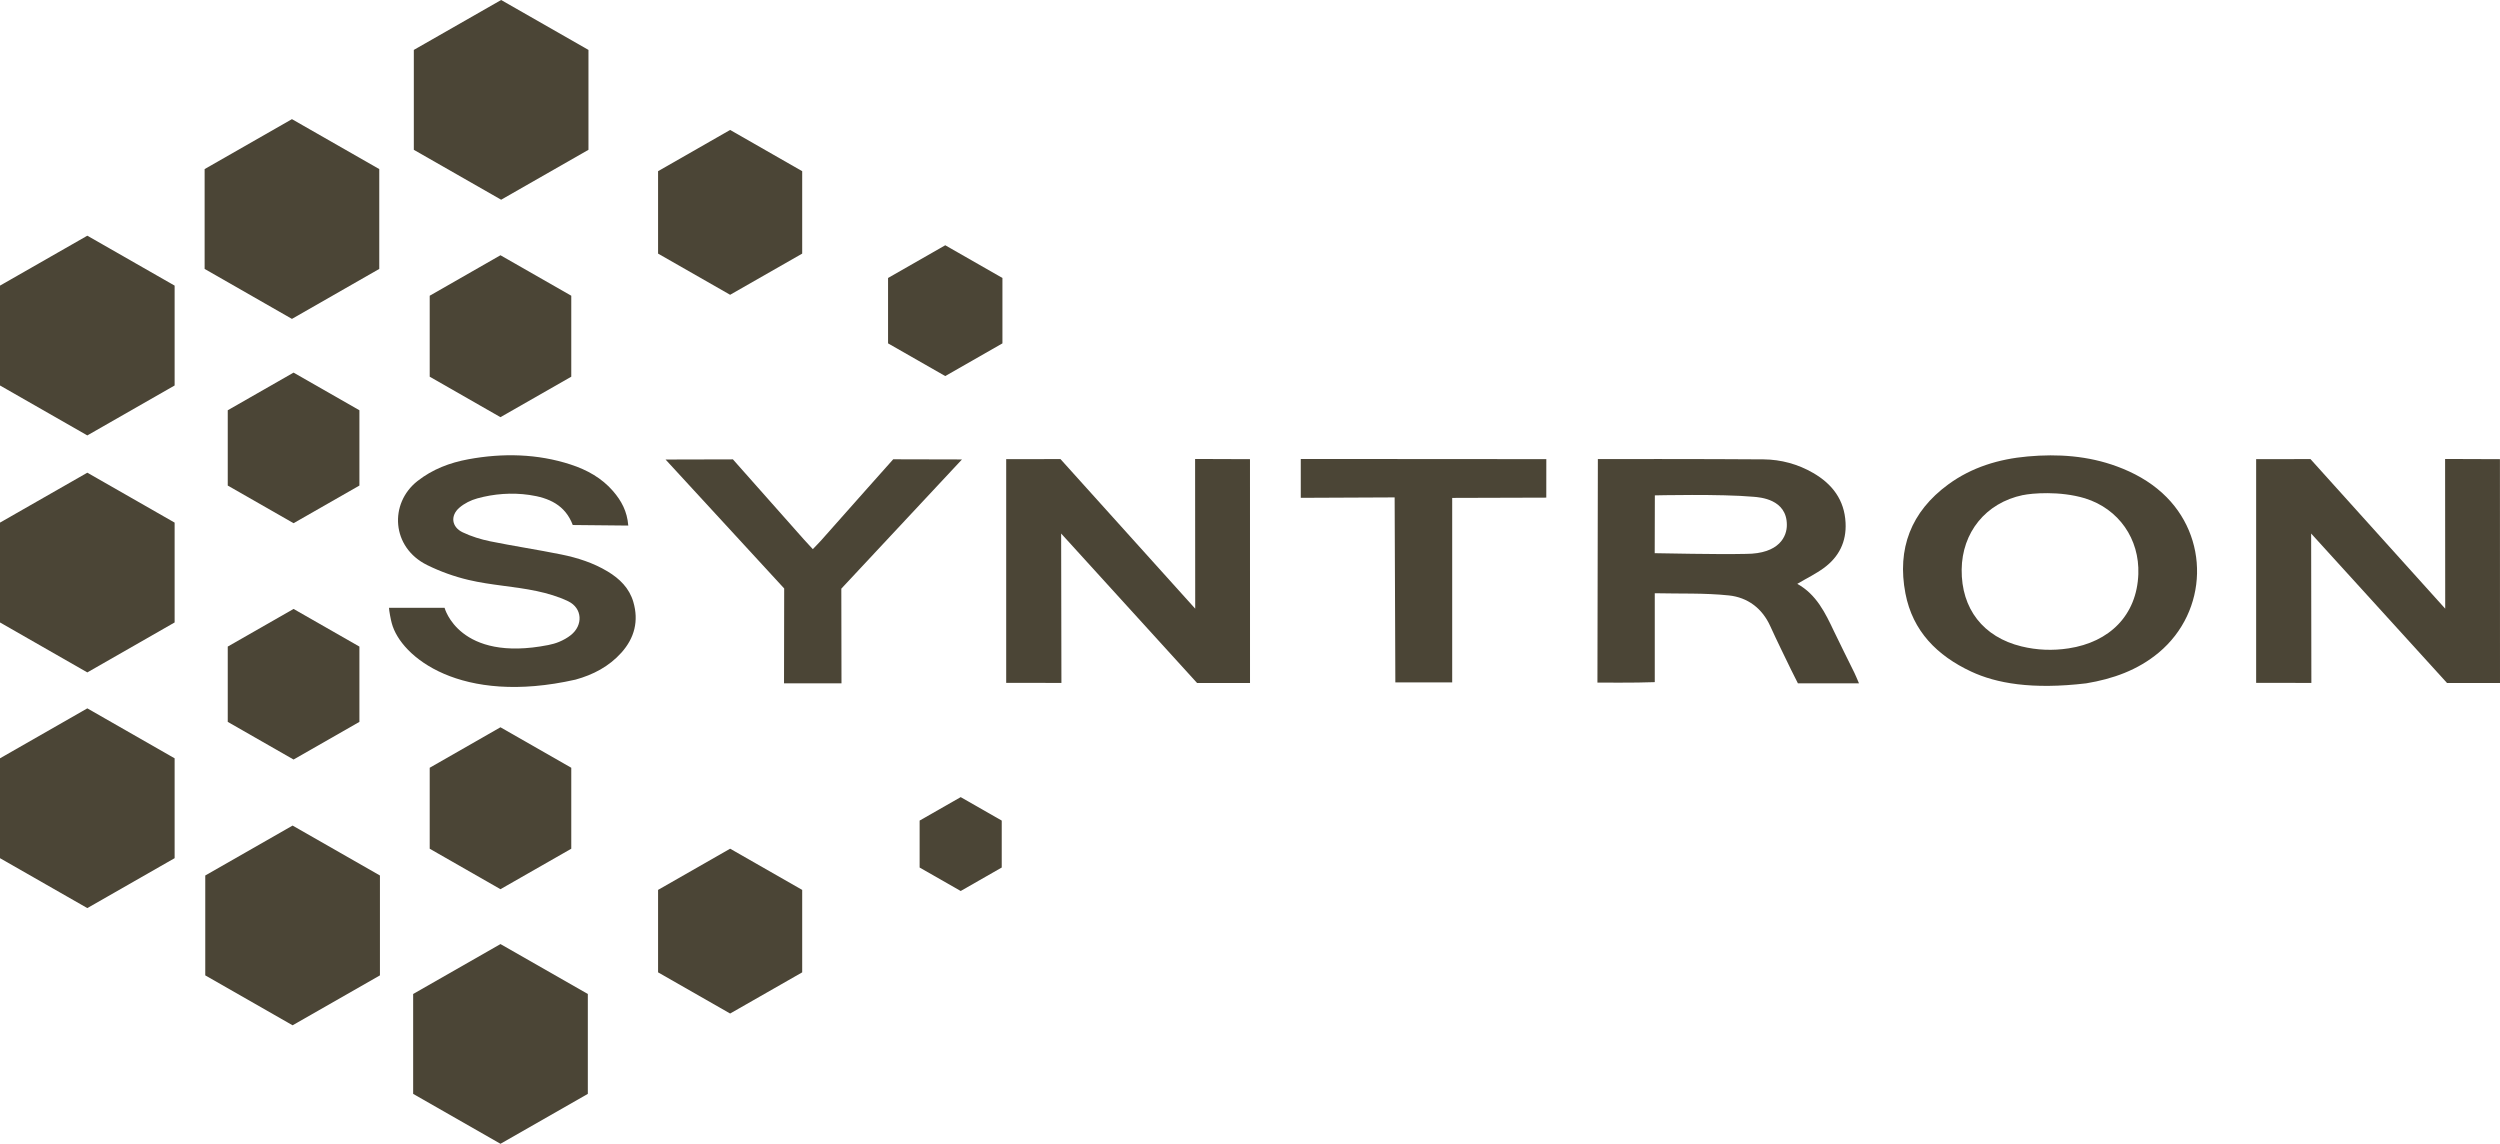 <svg width="153" height="70" viewBox="0 0 153 70" fill="none" xmlns="http://www.w3.org/2000/svg">
<g clip-path="url(#clip0_476_550)">
<path d="M97.784 28.094C97.784 28.094 104.667 28.085 107.929 28.113C108.997 28.123 110.032 28.403 110.966 28.945C112.14 29.625 112.879 30.595 112.949 31.994C113.009 33.158 112.545 34.083 111.616 34.763C111.129 35.12 110.577 35.386 109.994 35.731C111.172 36.387 111.708 37.514 112.245 38.646C112.649 39.495 113.076 40.332 113.489 41.176C113.58 41.364 113.657 41.561 113.77 41.82H110.032C109.898 41.554 109.749 41.266 109.607 40.974C109.18 40.089 108.743 39.207 108.337 38.313C107.84 37.219 106.947 36.559 105.807 36.44C104.326 36.285 102.823 36.342 101.272 36.306V41.747C100.089 41.797 97.763 41.773 97.763 41.773L97.789 28.101L97.784 28.094ZM101.268 33.855C101.678 33.855 105.039 33.941 106.842 33.898C108.918 33.898 109.362 32.802 109.355 32.122C109.355 30.543 107.706 30.436 107.319 30.403C105.327 30.222 101.277 30.317 101.277 30.317C101.277 30.317 101.268 32.928 101.268 33.855Z" fill="#4B4536"/>
<path d="M64.959 41.794L61.579 41.792V28.099L64.901 28.096L73.147 37.251L73.14 28.089L76.499 28.101L76.501 41.799L73.263 41.801L64.942 32.652L64.959 41.794Z" fill="#4B4536"/>
<path d="M141.456 41.794L138.076 41.792V28.099L141.401 28.096L149.647 37.251L149.64 28.089L152.996 28.101L153 41.799L149.76 41.801L141.442 32.652L141.456 41.794Z" fill="#4B4536"/>
<path d="M120.64 41.102C118.552 40.127 117.054 38.625 116.612 36.318C116.089 33.582 116.95 31.318 119.233 29.647C120.671 28.593 122.335 28.092 124.092 27.935C125.95 27.768 127.791 27.892 129.565 28.548C130.588 28.926 131.527 29.442 132.333 30.175C135.257 32.826 135.151 37.407 132.11 39.944C130.828 41.012 129.311 41.549 127.679 41.82C124.344 42.217 122.162 41.813 120.64 41.102ZM123.802 30.298C121.507 30.779 120.078 32.605 120.054 34.854C120.028 37.258 121.375 38.989 123.713 39.559C124.666 39.792 125.628 39.828 126.596 39.68C129.109 39.298 130.773 37.652 130.866 35.139C130.946 32.99 129.676 31.145 127.604 30.498C126.063 30.032 124.337 30.186 123.804 30.301L123.802 30.298Z" fill="#4B4536"/>
<path d="M38.45 32.165C37.286 32.165 36.172 32.131 35.053 32.131C34.592 30.907 33.599 30.462 32.391 30.289C31.328 30.137 30.235 30.217 29.206 30.503C28.817 30.61 28.418 30.807 28.116 31.069C27.547 31.558 27.636 32.255 28.315 32.578C28.843 32.83 29.424 33.009 30 33.128C31.445 33.422 32.905 33.641 34.35 33.934C35.344 34.136 36.309 34.445 37.187 34.973C37.924 35.415 38.515 35.997 38.76 36.839C39.098 37.999 38.837 39.041 38.03 39.942C37.274 40.788 36.297 41.297 35.224 41.592C28.192 43.185 24.524 40.199 23.977 38.144C23.924 37.978 23.804 37.336 23.807 37.196C23.905 37.196 27.208 37.198 27.208 37.198C27.208 37.198 28.082 40.555 33.558 39.476C33.781 39.431 34.004 39.371 34.215 39.283C34.472 39.176 34.722 39.038 34.933 38.87C35.694 38.27 35.649 37.224 34.78 36.801C34.175 36.509 33.507 36.314 32.845 36.173C31.424 35.874 30.082 35.824 28.67 35.491C27.801 35.286 26.937 34.975 26.138 34.58C23.951 33.501 23.809 30.809 25.547 29.442C26.469 28.717 27.53 28.315 28.668 28.106C30.759 27.721 32.89 27.764 34.926 28.429C35.922 28.755 36.825 29.252 37.519 30.056C38.03 30.648 38.383 31.294 38.45 32.162V32.165Z" fill="#4B4536"/>
<path d="M51.497 41.818H47.982L47.992 36.014L40.732 28.123L44.854 28.113C44.854 28.113 47.845 31.497 49.187 33.002C49.358 33.194 49.535 33.382 49.744 33.608C49.951 33.392 50.119 33.225 50.275 33.049C51.609 31.537 54.665 28.108 54.665 28.108L58.873 28.118L51.489 36.026L51.499 41.818H51.497Z" fill="#4B4536"/>
<path d="M88.874 41.761H85.395L85.352 30.441L79.607 30.467V28.089L94.635 28.099L94.633 30.455L88.874 30.472V41.761Z" fill="#4B4536"/>
<path d="M17.867 7.292L12.523 10.348V16.458L17.867 19.516L23.211 16.458V10.348L17.867 7.292Z" fill="#4B4536"/>
<path d="M17.966 22.804L13.938 25.108V29.716L17.966 32.02L21.996 29.716V25.108L17.966 22.804Z" fill="#4B4536"/>
<path d="M17.966 37.267L13.938 39.571V44.179L17.966 46.483L21.996 44.179V39.571L17.966 37.267Z" fill="#4B4536"/>
<path d="M5.344 14.425L0 17.48V23.591L5.344 26.648L10.687 23.591V17.48L5.344 14.425Z" fill="#4B4536"/>
<path d="M5.344 28.929L0 31.984V38.094L5.344 41.152L10.687 38.094V31.984L5.344 28.929Z" fill="#4B4536"/>
<path d="M5.344 43.351L0 46.409V52.52L5.344 55.575L10.687 52.52V46.409L5.344 43.351Z" fill="#4B4536"/>
<path d="M17.906 50.525L12.562 53.58V59.693L17.906 62.748L23.252 59.693V53.58L17.906 50.525Z" fill="#4B4536"/>
<path d="M30.629 57.777L25.285 60.832V66.945L30.629 70L35.975 66.945V60.832L30.629 57.777Z" fill="#4B4536"/>
<path d="M30.628 44.509L26.298 46.987V51.942L30.628 54.419L34.962 51.942V46.987L30.628 44.509Z" fill="#4B4536"/>
<path d="M30.628 15.621L26.298 18.099V23.054L30.628 25.531L34.962 23.054V18.099L30.628 15.621Z" fill="#4B4536"/>
<path d="M30.67 0L25.326 3.055V9.168L30.67 12.223L36.014 9.168V3.055L30.67 0Z" fill="#4B4536"/>
<path d="M44.684 51.94L40.274 54.462V59.508L44.684 62.028L49.094 59.508V54.462L44.684 51.94Z" fill="#4B4536"/>
<path d="M44.684 7.953L40.274 10.476V15.521L44.684 18.041L49.094 15.521V10.476L44.684 7.953Z" fill="#4B4536"/>
<path d="M57.849 15.01L54.349 17.012V21.014L57.849 23.015L61.349 21.014V17.012L57.849 15.01Z" fill="#4B4536"/>
<path d="M58.795 48.784L56.281 50.22V53.093L58.795 54.529L61.306 53.093V50.22L58.795 48.784Z" fill="#4B4536"/>
</g>
<defs>
<clipPath id="clip0_476_550">
<rect width="153" height="70" fill="#4B4536"/>
</clipPath>
</defs>
</svg>
